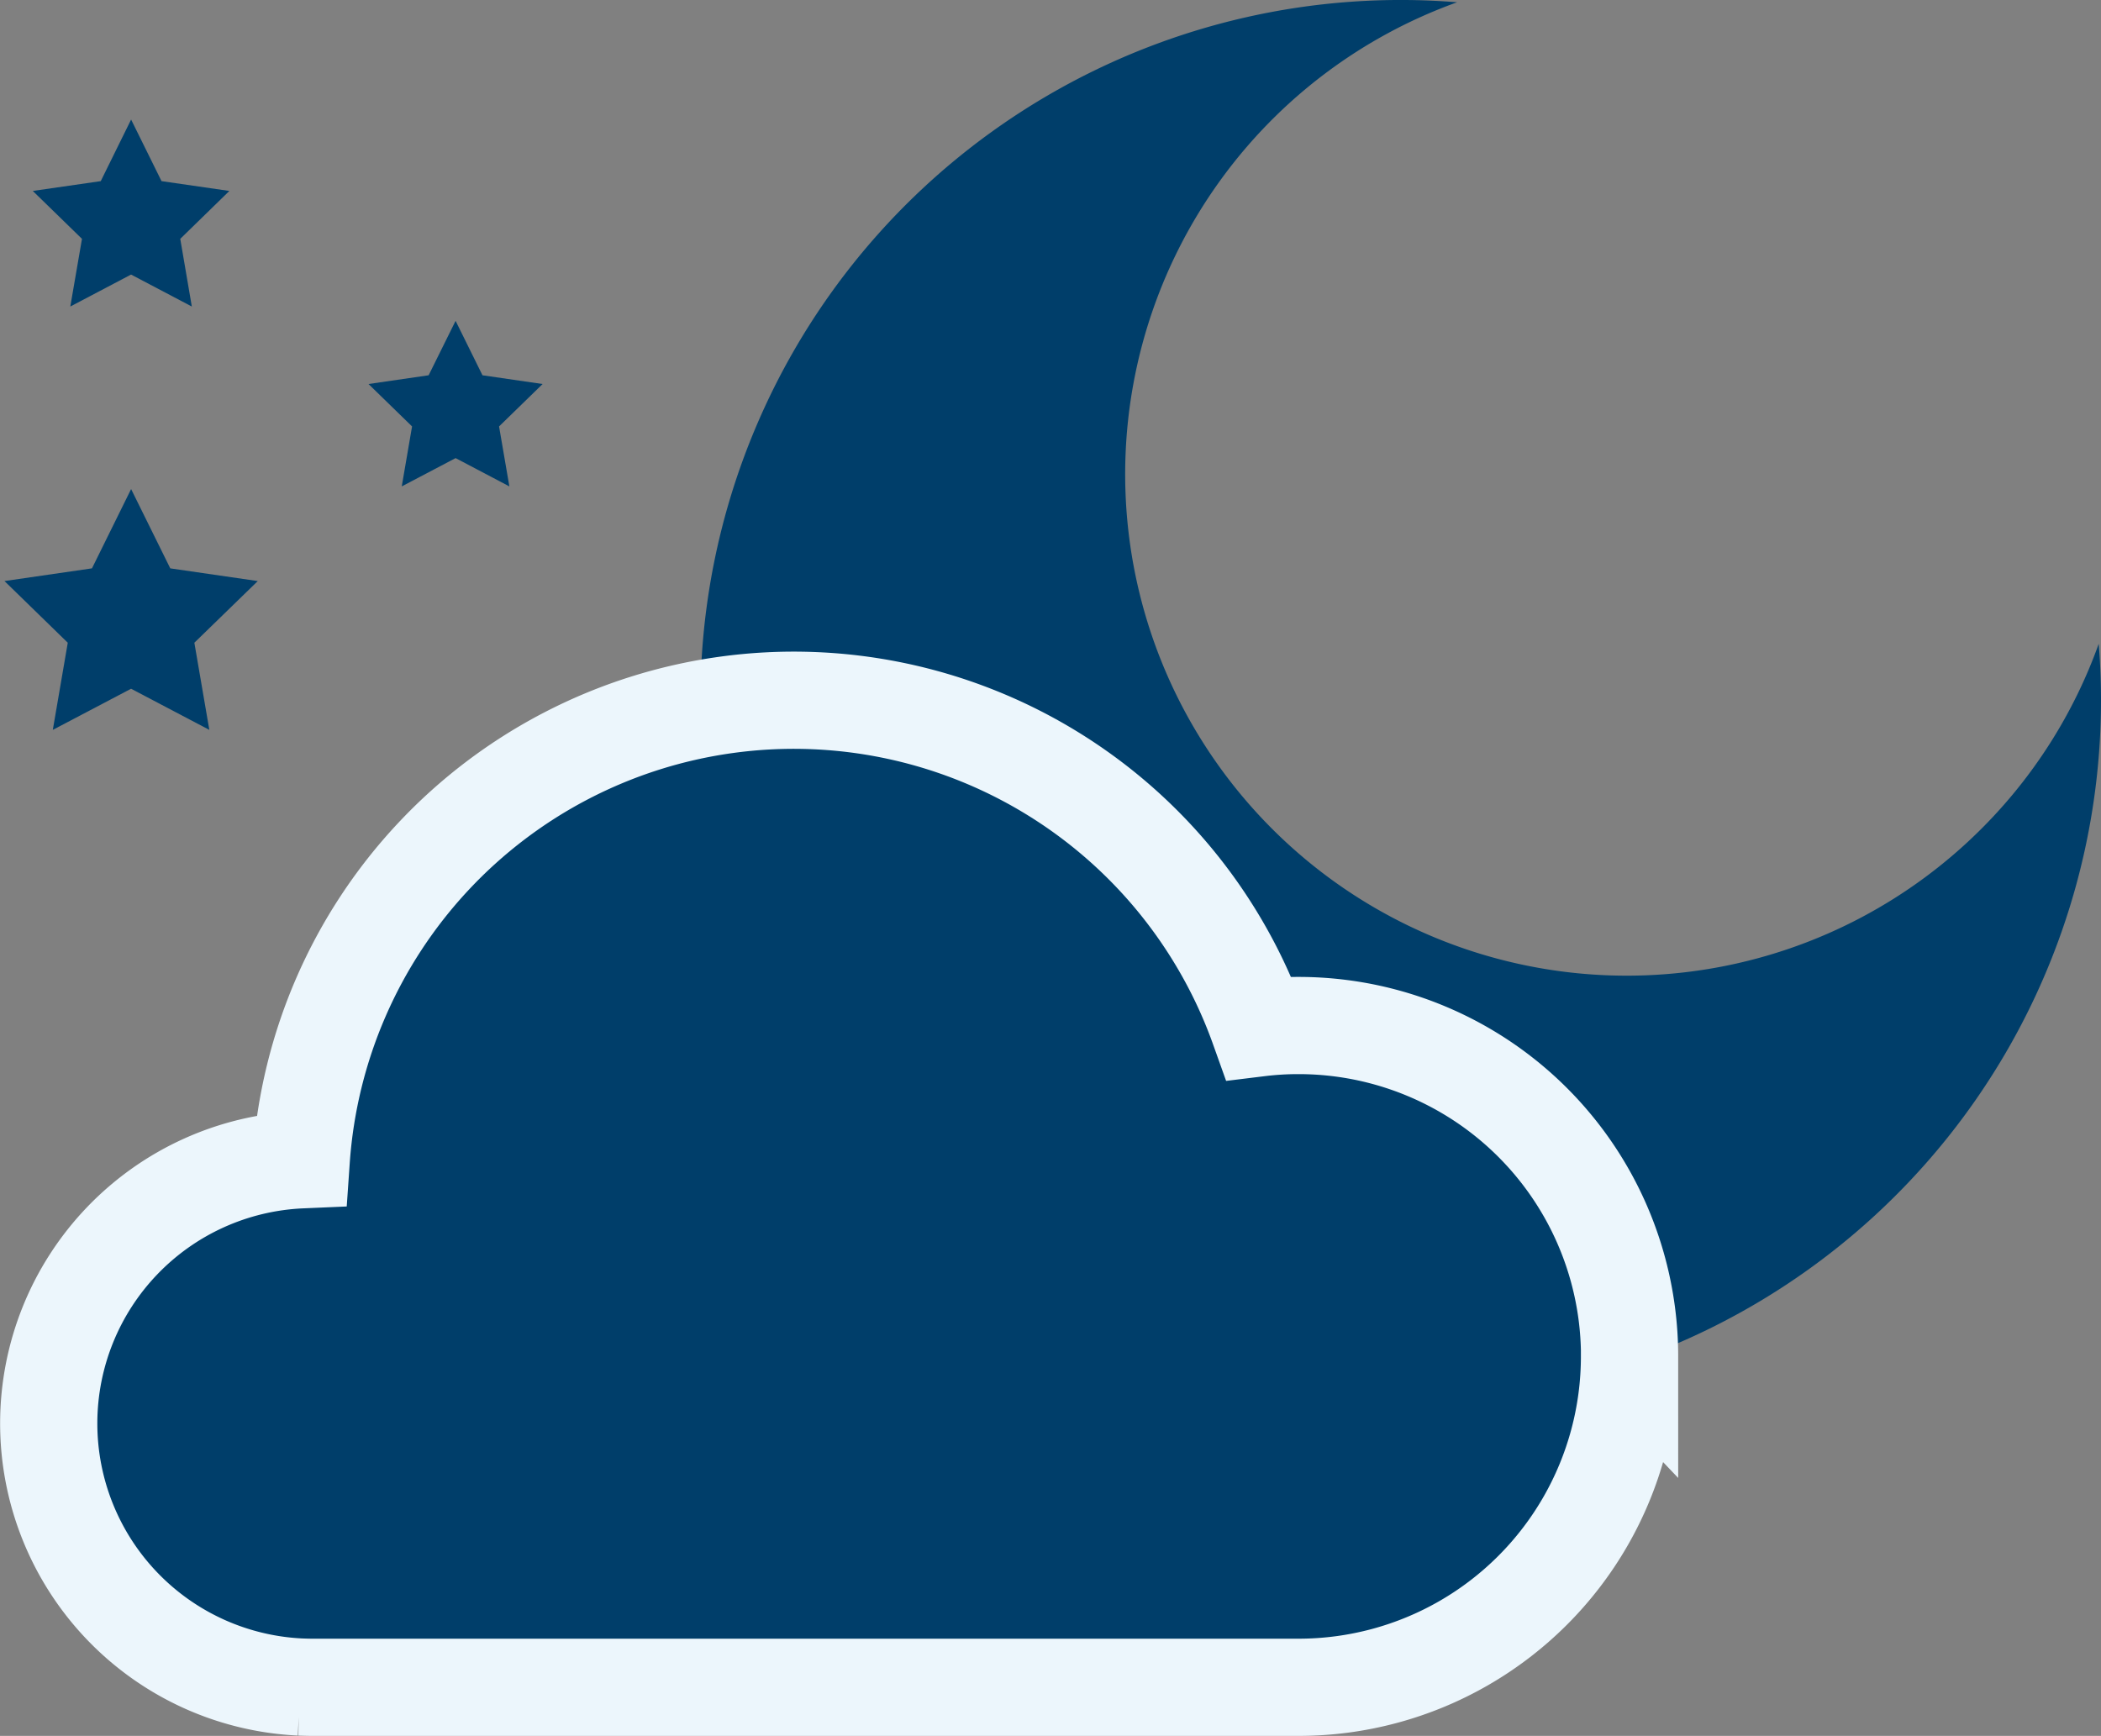 <svg xmlns="http://www.w3.org/2000/svg" width="216.118" height="178.589" viewBox="0 0 216.118 178.589">
  <rect x="0" y="0" width="216.118" height="178.589" fill="#808080" stroke="none"/>
  <g id="Noche" transform="translate(-100.307 -131.739)">
    <path id="Trazado_120" data-name="Trazado 120" d="M331.134,217.02a51.592,51.592,0,1,1-53.914-85.048,72.036,72.036,0,1,0,66,66,51.377,51.377,0,0,1-12.086,19.048Z" transform="translate(-27.028)" fill="#003e6a"/>
    <g id="Grupo_19" data-name="Grupo 19" transform="translate(100.77 144.037)">
      <path id="Trazado_121" data-name="Trazado 121" d="M114.892,148.68l3.129,6.337L125,156.026l-5.052,4.929,1.19,6.962-6.25-3.288-6.25,3.288,1.2-6.962-5.06-4.929,6.991-1.009Z" transform="translate(-101.869 -148.68)" fill="#003e6a"/>
      <path id="Trazado_122" data-name="Trazado 122" d="M113.793,201.05l4.029,8.159,9,1.307L120.3,216.86l1.539,8.965-8.05-4.232-8.05,4.232,1.539-8.965-6.511-6.345,9-1.307Z" transform="translate(-100.77 -163.034)" fill="#003e6a"/>
      <path id="Trazado_123" data-name="Trazado 123" d="M161.308,177.21l2.766,5.6,6.185.9-4.479,4.363,1.06,6.17-5.531-2.911-5.539,2.911,1.06-6.17-4.479-4.363,6.185-.9Z" transform="translate(-114.907 -156.5)" fill="#003e6a"/>
    </g>
    <path id="Trazado_119" data-name="Trazado 119" d="M269.639,298.483a34.043,34.043,0,0,1-34.045,34.045H134.169c-.428,0-.857-.014-1.278-.029a27.148,27.148,0,0,1,.116-54.24,50.789,50.789,0,0,1,98.5-13.567,33.158,33.158,0,0,1,4.094-.247,34.043,34.043,0,0,1,34.045,34.045Z" transform="translate(-1.713 -27.2)" fill="#003e6a" stroke="#ecf6fc" stroke-width="10"/>
  </g>
</svg>

